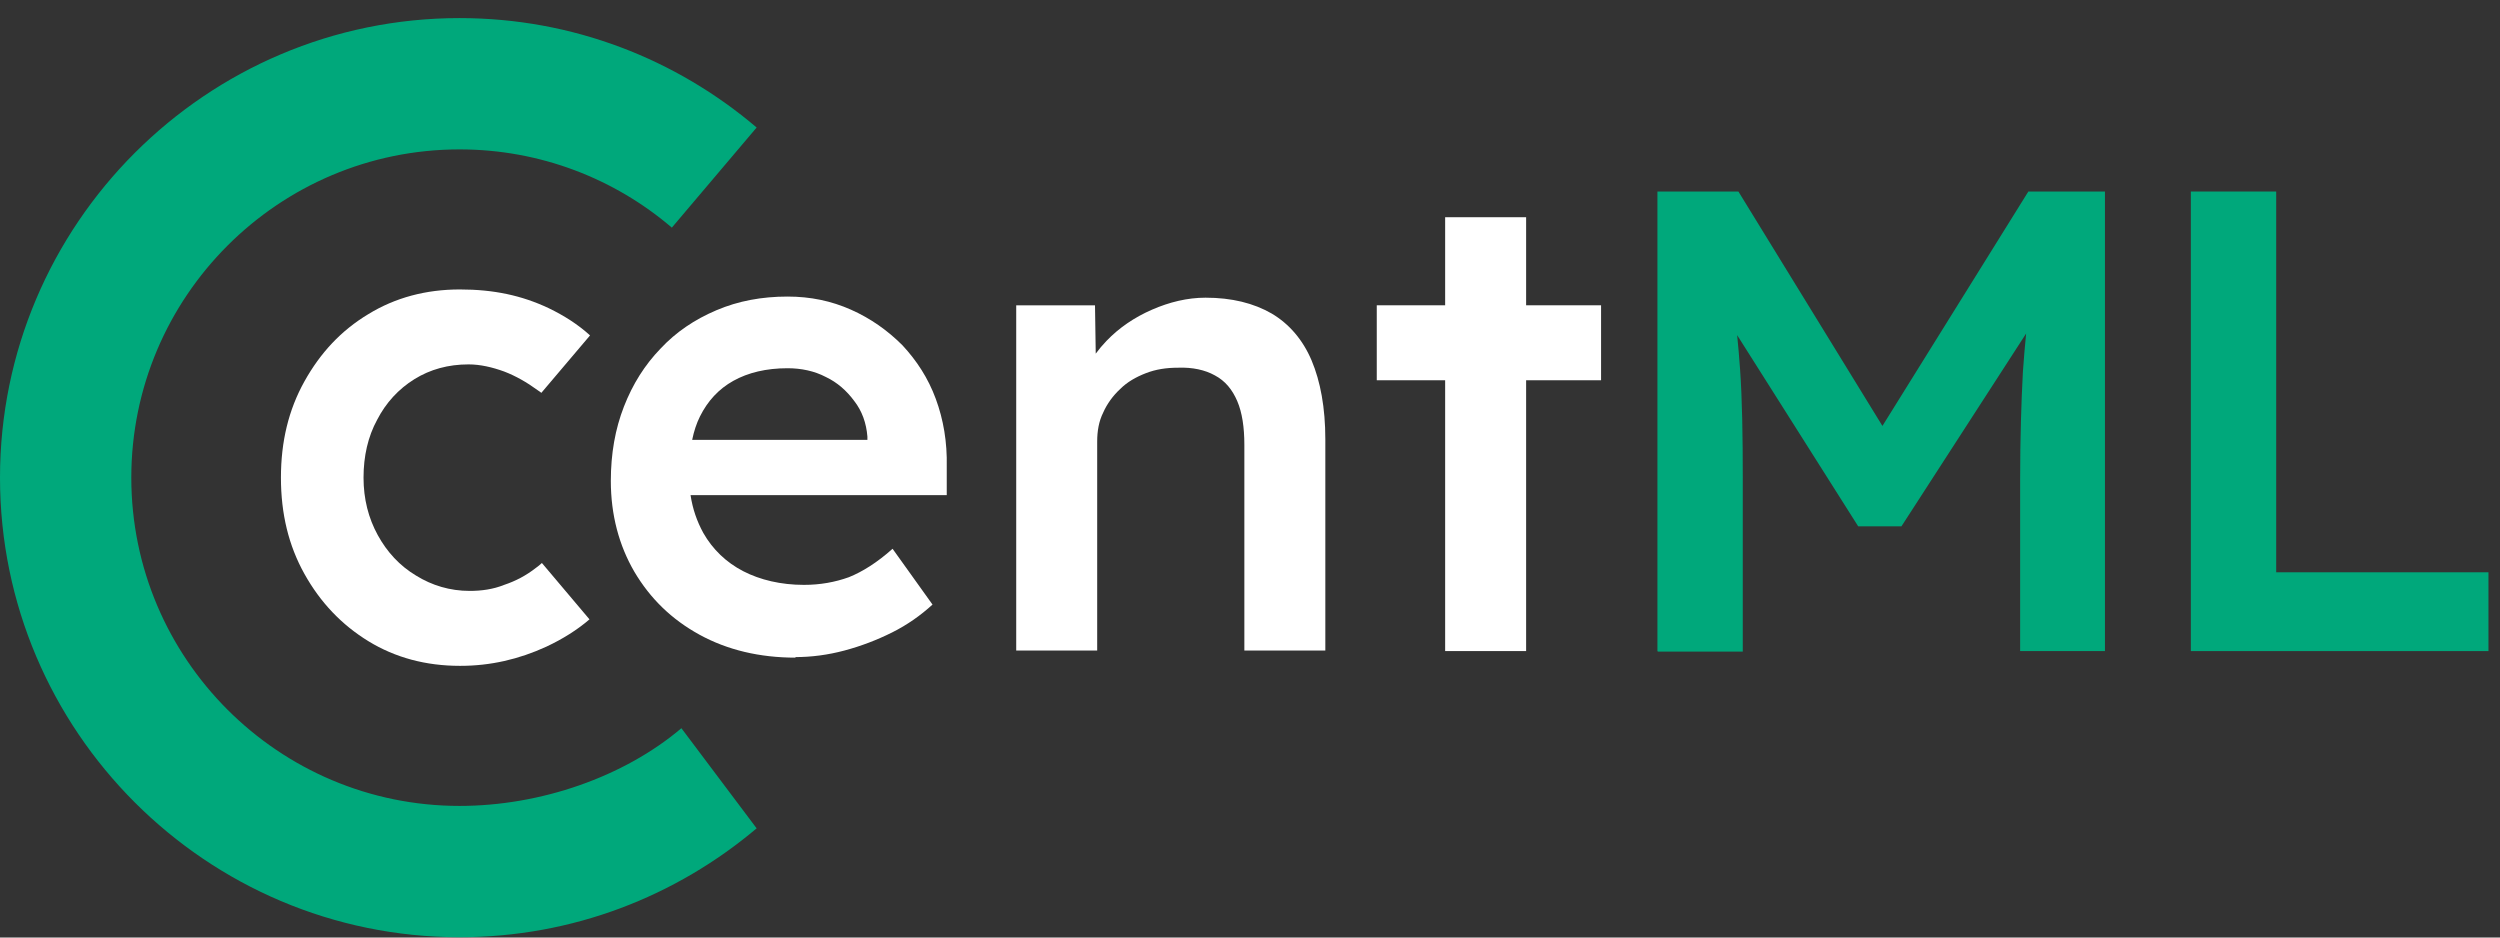 <svg width="136" height="51" viewBox="0 0 136 51" fill="none" xmlns="http://www.w3.org/2000/svg">
<rect x="0" y="0" width="136" height="51" fill="#333333" stroke="none"/>
<path d="M90.164 10.419V35.419L90.194 35.448H94.807V26.044C94.807 23.722 94.777 21.728 94.658 20.061C94.614 19.448 94.562 18.837 94.501 18.231L101.086 28.633H103.438L110.222 18.143C110.152 18.839 110.093 19.537 110.045 20.24C109.956 21.936 109.896 23.871 109.896 26.014V35.419H114.509V10.419H110.342L102.404 23.171L94.569 10.419H90.164Z" fill="#00A87B"/>
<path d="M119.182 10.419V35.419H135.372V31.133H123.825V10.419H119.182Z" fill="#00A87B"/>
<path d="M25 8.127C29.405 8.127 33.452 9.734 36.548 12.383L41.161 6.937C36.786 3.217 31.161 0.984 25 0.984C11.22 0.984 0 12.205 0 25.984C0 39.764 11.22 50.984 25 50.984C31.161 50.984 36.786 48.752 41.161 45.062L37.068 39.615C33.943 42.264 29.405 43.842 25 43.842C15.149 43.842 7.143 35.836 7.143 25.984C7.143 16.133 15.149 8.127 25 8.127Z" fill="#00A87B"/>
<path d="M74.896 20.686V16.608H78.616V11.817H83.021V16.608H87.098V20.686H83.021V35.418H78.616V20.686H74.896Z" fill="white"/>
<path fill-rule="evenodd" clip-rule="evenodd" d="M38.05 34.526C39.568 35.359 41.324 35.776 43.288 35.776L43.259 35.746C44.152 35.746 45.044 35.627 45.937 35.389C46.83 35.151 47.693 34.823 48.527 34.407C49.36 33.99 50.074 33.484 50.729 32.889L48.556 29.853C47.723 30.597 46.919 31.103 46.175 31.401C45.431 31.668 44.628 31.817 43.735 31.817C42.485 31.817 41.354 31.549 40.431 31.073C39.509 30.597 38.765 29.883 38.259 28.99C37.915 28.362 37.681 27.693 37.566 26.936H51.503V25.389C51.532 24.049 51.324 22.829 50.907 21.698C50.491 20.567 49.866 19.615 49.092 18.782C48.288 17.978 47.366 17.323 46.294 16.847C45.223 16.371 44.092 16.133 42.842 16.133C41.443 16.133 40.163 16.371 38.973 16.877C37.782 17.383 36.771 18.067 35.937 18.96C35.074 19.853 34.419 20.895 33.943 22.115C33.467 23.335 33.229 24.674 33.229 26.163C33.229 28.008 33.675 29.674 34.509 31.103C35.372 32.561 36.532 33.692 38.05 34.526ZM37.654 23.93C37.75 23.458 37.891 23.03 38.08 22.651C38.497 21.817 39.092 21.163 39.896 20.716C40.699 20.27 41.681 20.032 42.842 20.032C43.586 20.032 44.3 20.18 44.925 20.508C45.55 20.805 46.056 21.252 46.473 21.817C46.89 22.353 47.128 23.008 47.187 23.752V23.93H37.654Z" fill="white"/>
<path d="M55.282 16.61V35.39H59.687V24.021C59.687 23.456 59.776 22.92 60.014 22.444C60.223 21.968 60.55 21.521 60.937 21.164C61.324 20.777 61.8 20.509 62.336 20.301C62.872 20.093 63.437 20.003 64.092 20.003C64.866 19.974 65.55 20.122 66.086 20.42C66.651 20.718 67.038 21.194 67.306 21.819C67.574 22.444 67.693 23.247 67.693 24.2V35.39H72.098V23.902C72.098 22.176 71.83 20.747 71.354 19.616C70.877 18.485 70.133 17.622 69.181 17.057C68.199 16.491 67.008 16.194 65.58 16.194C64.598 16.194 63.616 16.432 62.663 16.849C61.711 17.265 60.877 17.831 60.193 18.545C59.977 18.77 59.782 19.001 59.608 19.239L59.568 16.61H55.282Z" fill="white"/>
<path d="M20.044 34.883C21.503 35.776 23.169 36.222 25.015 36.222H25.044C26.681 36.222 28.229 35.865 29.717 35.181C30.61 34.764 31.413 34.258 32.068 33.693L29.479 30.627C29.39 30.716 29.271 30.806 29.151 30.895C28.616 31.312 28.05 31.609 27.425 31.818C26.83 32.056 26.205 32.145 25.55 32.145C24.479 32.145 23.497 31.847 22.634 31.312C21.741 30.776 21.056 30.032 20.55 29.109C20.044 28.187 19.776 27.145 19.776 25.984C19.776 24.823 20.015 23.752 20.521 22.829C20.997 21.907 21.681 21.163 22.544 20.627C23.407 20.091 24.39 19.823 25.491 19.823C26.116 19.823 26.771 19.972 27.425 20.21C28.05 20.448 28.675 20.806 29.241 21.222C29.3 21.252 29.449 21.371 29.449 21.371L32.098 18.246C31.443 17.651 30.699 17.175 29.836 16.758C28.378 16.073 26.86 15.746 25.015 15.746C23.169 15.746 21.503 16.193 20.044 17.085C18.556 17.978 17.425 19.198 16.562 20.746C15.699 22.294 15.283 24.02 15.283 25.984C15.283 27.948 15.699 29.675 16.562 31.222C17.425 32.77 18.586 33.99 20.044 34.883Z" fill="white"/>
</svg>
